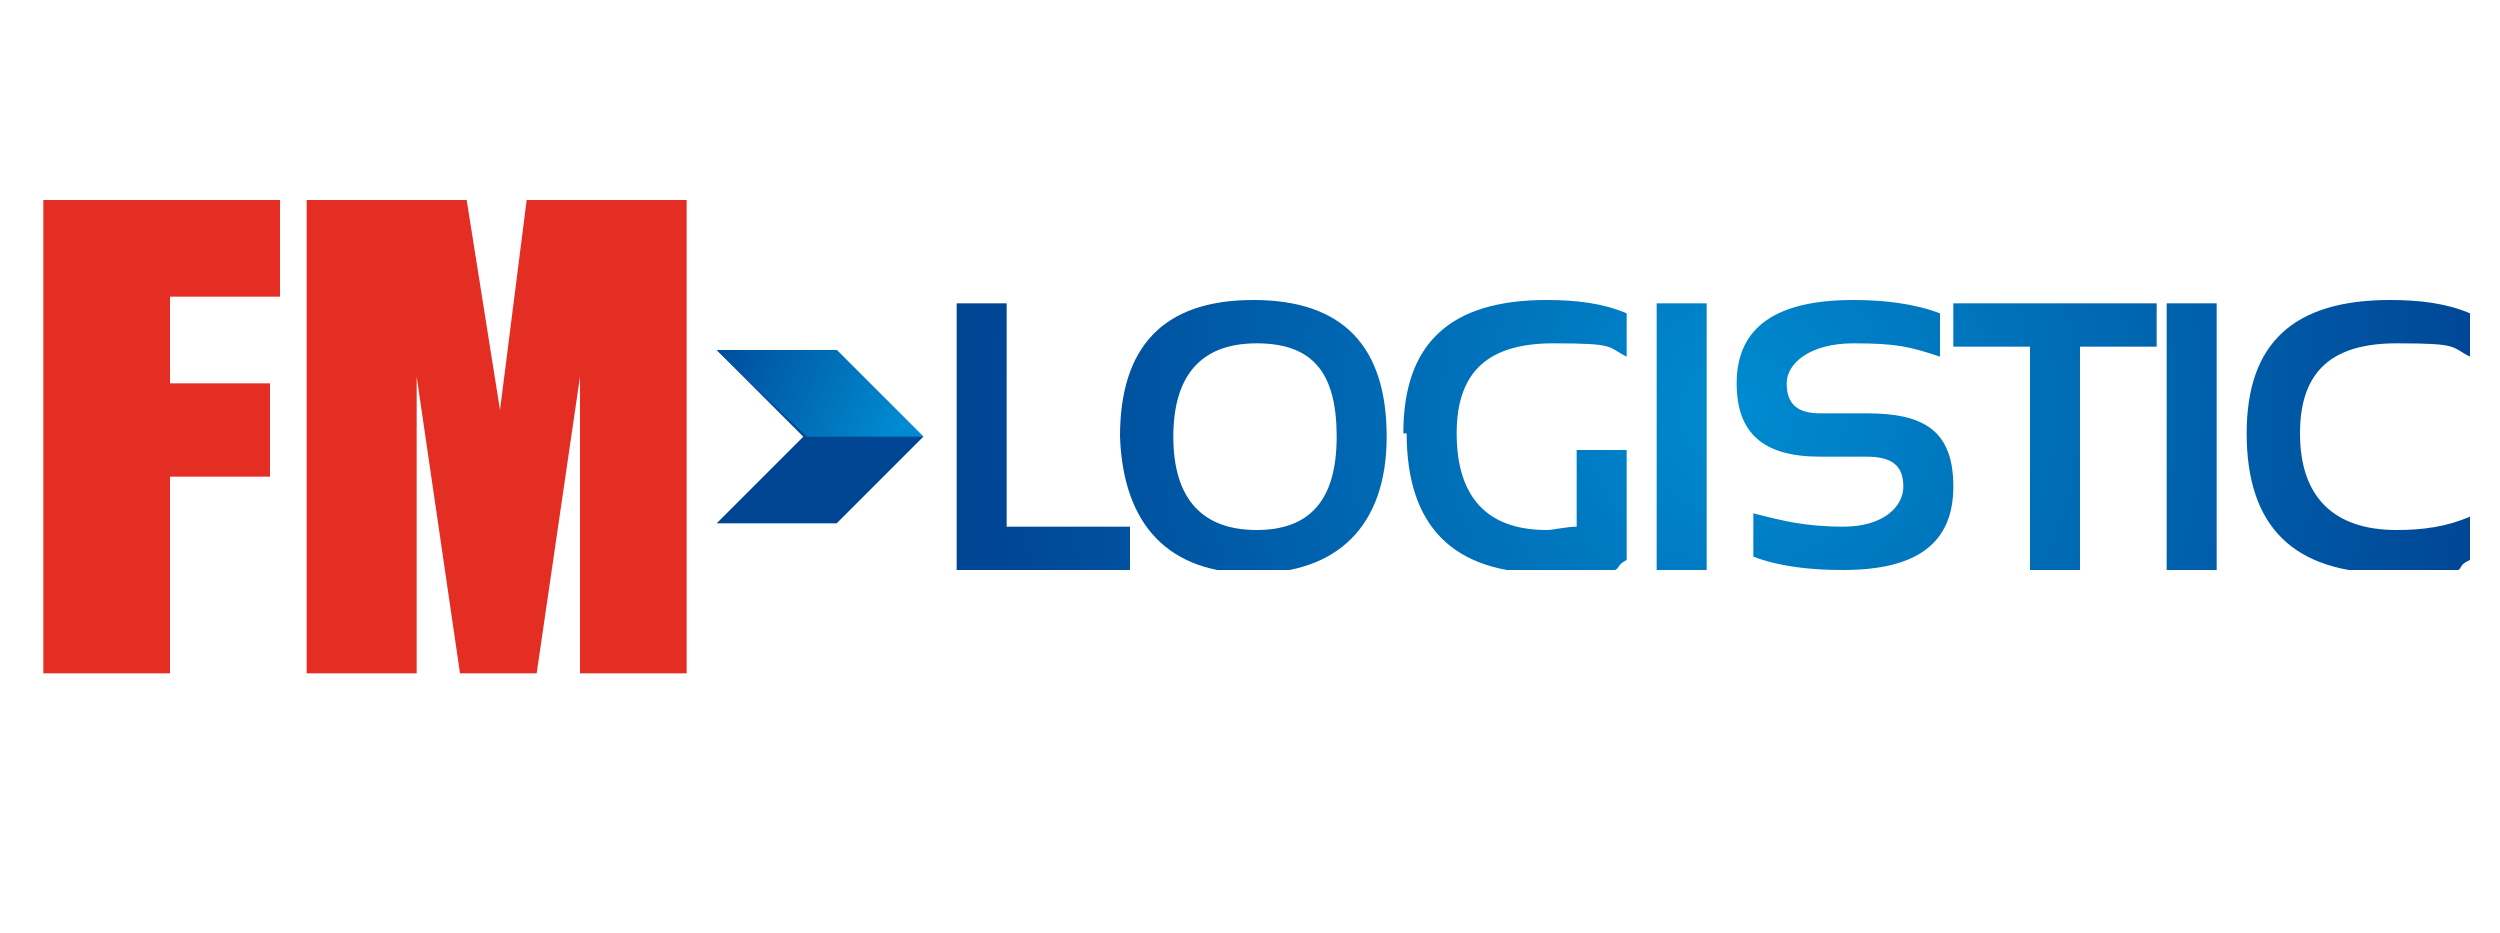 <?xml version="1.0" encoding="UTF-8"?>
<svg id="Calque_1" data-name="Calque 1" xmlns="http://www.w3.org/2000/svg" version="1.1" xmlns:xlink="http://www.w3.org/1999/xlink" viewBox="0 0 75 28">
  <defs>
    <style>
      .cls-1 {
        fill: url(#Dégradé_sans_nom_3);
      }

      .cls-1, .cls-2, .cls-3, .cls-4, .cls-5, .cls-6, .cls-7, .cls-8, .cls-9, .cls-10, .cls-11, .cls-12 {
        stroke-width: 0px;
      }

      .cls-2 {
        fill: url(#Dégradé_sans_nom_8);
      }

      .cls-3 {
        fill: url(#Dégradé_sans_nom_7);
      }

      .cls-4 {
        fill: url(#Dégradé_sans_nom_4);
      }

      .cls-5 {
        fill: none;
      }

      .cls-13 {
        clip-path: url(#clippath-1);
      }

      .cls-6 {
        fill: #e42e24;
      }

      .cls-7 {
        fill: url(#Dégradé_sans_nom_2);
      }

      .cls-8 {
        fill: url(#Dégradé_sans_nom_5);
      }

      .cls-14 {
        clip-path: url(#clippath);
      }

      .cls-9 {
        fill: #004494;
      }

      .cls-10 {
        fill: #00427a;
      }

      .cls-11 {
        fill: #fc0103;
      }

      .cls-15 {
        display: none;
      }

      .cls-12 {
        fill: url(#Dégradé_sans_nom_6);
      }
    </style>
    <linearGradient id="Dégradé_sans_nom_6" data-name="Dégradé sans nom 6" x1="-465.4" y1="437.8" x2="-461.9" y2="434" gradientTransform="translate(1356.2 1248.2) scale(2.8 -2.8)" gradientUnits="userSpaceOnUse">
      <stop offset="0" stop-color="#0186f5"/>
      <stop offset=".1" stop-color="#0186f5"/>
      <stop offset=".3" stop-color="#35c2b0"/>
      <stop offset=".7" stop-color="#aad825"/>
      <stop offset="1" stop-color="#fed700"/>
    </linearGradient>
    <linearGradient id="Dégradé_sans_nom_2" data-name="Dégradé sans nom 2" x1="-468.2" y1="434.3" x2="-468.2" y2="436.7" gradientTransform="translate(1356.2 1248.2) scale(2.8 -2.8)" gradientUnits="userSpaceOnUse">
      <stop offset="0" stop-color="#ff7f00"/>
      <stop offset="1" stop-color="#fe0201"/>
    </linearGradient>
    <linearGradient id="Dégradé_sans_nom_3" data-name="Dégradé sans nom 3" x1="-464.7" y1="439.3" x2="-460.8" y2="439.2" gradientTransform="translate(1356.2 1248.2) scale(2.8 -2.8)" gradientUnits="userSpaceOnUse">
      <stop offset="0" stop-color="#0186f5"/>
      <stop offset=".2" stop-color="#0186f5"/>
      <stop offset="1" stop-color="#3156fd"/>
    </linearGradient>
    <linearGradient id="Dégradé_sans_nom_4" data-name="Dégradé sans nom 4" x1="-460.3" y1="437.3" x2="-459.9" y2="438" gradientTransform="translate(1356.2 1248.2) scale(2.8 -2.8)" gradientUnits="userSpaceOnUse">
      <stop offset="0" stop-color="#8434d5"/>
      <stop offset=".9" stop-color="#3156fd"/>
      <stop offset="1" stop-color="#3156fd"/>
    </linearGradient>
    <linearGradient id="Dégradé_sans_nom_5" data-name="Dégradé sans nom 5" x1="-461" y1="437.1" x2="-464" y2="437" gradientTransform="translate(1356.2 1248.2) scale(2.8 -2.8)" gradientUnits="userSpaceOnUse">
      <stop offset="0" stop-color="#8434d5"/>
      <stop offset="1" stop-color="#fe0201"/>
    </linearGradient>
    <clipPath id="clippath">
      <polygon class="cls-5" points="27.7 13.1 24.2 13.1 21.5 10.5 25.1 10.5 27.7 13.1"/>
    </clipPath>
    <linearGradient id="Dégradé_sans_nom_8" data-name="Dégradé sans nom 8" x1="2.7" y1="37.8" x2="2.9" y2="37.8" gradientTransform="translate(1299 105.3) rotate(-90) scale(33.7 -33.7)" gradientUnits="userSpaceOnUse">
      <stop offset="0" stop-color="#008bd0"/>
      <stop offset="1" stop-color="#004494"/>
    </linearGradient>
    <clipPath id="clippath-1">
      <path class="cls-5" d="M28.7,9.1v8h5.2v-1.3h-3.7v-6.7h-1.5ZM49.7,17.1h1.5v-8h-1.5v8ZM58.6,9.1v1.3h2.3v6.7h1.5v-6.7h2.3v-1.3h-6.1ZM65,17.1h1.5v-8h-1.5v8ZM35.2,13.1c0-1.8.8-2.8,2.5-2.8s2.4.9,2.4,2.8-.8,2.8-2.4,2.8-2.5-.9-2.5-2.8M33.6,13.1c.1,2.7,1.5,4.1,4,4.1s4-1.4,4-4.1-1.3-4.1-4-4.1-4,1.4-4,4.1M42.2,13c0,2.8,1.4,4.2,4.2,4.2s1.8-.1,2.4-.4v-3.3h-1.5v2.3c-.3,0-.7.1-.9.1-1.8,0-2.7-1-2.7-2.9s1-2.7,2.9-2.7,1.6.1,2.2.4v-1.3c-.7-.3-1.5-.4-2.4-.4-2.9,0-4.3,1.3-4.3,4M52.1,11.5c0,1.5.8,2.2,2.5,2.2h1.4c.8,0,1.1.3,1.1.9s-.6,1.2-1.8,1.2-1.9-.2-2.7-.4v1.3c.8.3,1.7.4,2.7.4,2.2,0,3.3-.8,3.3-2.5s-.9-2.2-2.6-2.2h-1.4c-.7,0-1-.3-1-.9s.7-1.2,2-1.2,1.7.1,2.6.4v-1.3c-.8-.3-1.7-.4-2.6-.4-2.3,0-3.5.8-3.5,2.5M67.4,13c0,2.8,1.4,4.2,4.3,4.2s1.7-.1,2.4-.4v-1.3c-.7.3-1.4.4-2.2.4-1.9,0-2.9-1-2.9-2.9s1-2.7,2.9-2.7,1.6.1,2.2.4v-1.3c-.7-.3-1.5-.4-2.4-.4-2.9,0-4.3,1.3-4.3,4"/>
    </clipPath>
    <radialGradient id="Dégradé_sans_nom_7" data-name="Dégradé sans nom 7" cx="-2.7" cy="25.6" fx="-2.7" fy="25.6" r=".2" gradientTransform="translate(356.7 2900) scale(112.8 -112.8)" gradientUnits="userSpaceOnUse">
      <stop offset="0" stop-color="#008bd0"/>
      <stop offset="1" stop-color="#004494"/>
    </radialGradient>
  </defs>
  <g id="layer1" class="cls-15">
    <path id="path2847" class="cls-12" d="M38.1,2.5c-1.2.9-2.3,2.2-3,3.6-1.4,2.8-.6,5.4,0,7.1.8,2.3,2.4,3.4,4.3,4.3,2.7,1.2,6.1,1.3,9.3.5,1.1-.3,2.8-.9,3.2-1.4.4-.6.5-1.7-.4-2.2-.8-.5-.9-.1-3.4.4-1.7.4-3.7.5-5.9-.5-1.4-.6-2.4-1.6-2.8-2.9-1-3.8,1.1-5.1,1.5-5.4l-2.7-3.4Z"/>
    <path id="path2847-3" class="cls-7" d="M41,7c-1.1-.1-4.2-.5-7.6-1.1-5.1-.9-11.1-2.2-13.1-2.3-3.7-.3-4.3,4.5-1.4,5.4,1.7.5,6.3,0,7.4,2.2.3.7,1.2,3.2,2.3,6.4.4,1.2,3.7,1,3.1-1.6-.3-1.5-1.1-5.5-1.1-5.5,0,0,9.3,1,10.1,1.1l.3-4.5Z"/>
    <path id="path2847-3-6" class="cls-1" d="M45.9,4.5c1.2,0,3.2.3,4.2,1l5.2,1c0-2.9-1.5-4.4-3.3-5.3-1.3-.7-3.2-1.2-6-1.1-2.7.1-5.5.7-7.8,2.5l2.7,3.4c1.3-.8,2.9-1.5,5.1-1.4h0Z"/>
    <path id="path2847-3-67" class="cls-4" d="M50,5.4s.3.2.4.3c.6.5.8,1.1-1,1.4l1.4,4.2c3.1-.8,4.4-2.6,4.5-4.9l-5.3-1Z"/>
    <path id="path2847-3-0" class="cls-8" d="M49.5,7.1c-1.5.3-4.5.4-8.5-.1l-.3,4.5c6.6.6,8.9.2,10.2-.2l-1.4-4.2Z"/>
    <g id="text3093">
      <path id="path3095" class="cls-11" d="M17.1,23.2c0,0,0,.1.1.1h1.2v3.3h.8s0-3.3,0-3.3h1.2c0,0,.1,0,.1-.1v-.5c0,0,0-.1-.1-.1h-3.3c0,0-.1,0-.1.1v.5Z"/>
      <path id="path3097" class="cls-11" d="M20,25.1c0,.9.7,1.6,1.6,1.6s1.6-.7,1.6-1.6-.7-1.6-1.6-1.6-1.6.7-1.6,1.6ZM20.9,25.1c0-.4.3-.8.7-.8s.7.3.7.8-.3.7-.7.7-.7-.3-.7-.7Z"/>
      <path id="path3099" class="cls-11" d="M23.8,25.8c0,.7.5.9,1,.9s.7,0,.9-.2c.4-.3,0-.9-.5-.6-.2,0-.4,0-.4,0-.1,0-.3,0-.3-.4v-1.3h.8c.6,0,.6-.7,0-.7h-.8v-1h-.8s0,1,0,1h-.4v.7h.4v1.5Z"/>
      <path id="path3101" class="cls-11" d="M26.1,25.1c0,1,.7,1.6,1.5,1.6s.8-.2,1-.4v.4h.8v-2.7c0-.5-.7-.5-.7,0-.1-.2-.6-.4-1-.4-.8,0-1.5.6-1.5,1.6h0ZM27,25.1c0-.4.3-.8.7-.8s.7.3.7.8-.3.8-.7.8-.7-.3-.7-.8Z"/>
      <path id="path3103" class="cls-11" d="M30.9,26.7v-3.8c0-.5-.8-.5-.8,0v3.8h.8Z"/>
      <path id="path3105" class="cls-11" d="M31.6,22.5c0,0-.1,0-.1.1v3.9c0,0,0,.1.1.1h2.7v-.8s-2,0-2,0v-.8h1.5c0,0,.1,0,.1-.1v-.5c0,0,0-.1-.1-.1h-1.5v-.9h1.8c0,0,.1,0,.1-.1v-.6c0,0,0-.1-.1-.1h-2.6Z"/>
      <path id="path3107" class="cls-11" d="M37.2,26.5c0,0,0,.1.1.1h.5c0,0,.1,0,.1-.1v-1.6c0-.7-.4-1.4-1.2-1.4s-.9.1-1.1.4c0-.4-.7-.5-.7,0v2.8h.8s0-1.7,0-1.7c0-1,1.4-.9,1.4,0v1.5Z"/>
      <path id="path3111" class="cls-11" d="M43.7,23.5c-.4,0-.8.3-1,.5v-.2c0-.4-.7-.4-.7,0v2.8h.8s0-1.4,0-1.4c0-.4.3-.9.6-1h.3c.5,0,.4-.8,0-.8h0Z"/>
      <path id="path3113" class="cls-11" d="M45.8,27.2c-.4,0-.8,0-1-.1-.5-.3-.8.3-.5.5.4.2.6.4,1.4.4s1.6-.6,1.6-1.4v-2.7c0-.4-.7-.4-.7,0v.2c-.1-.2-.6-.4-1-.4-.8,0-1.5.6-1.5,1.5s.7,1.5,1.5,1.5.7-.2.9-.4v.3c0,.4-.2.7-.7.7h0ZM45.1,25.1c0-.4.3-.7.7-.7s.7.3.7.7-.3.7-.7.7-.7-.3-.7-.7Z"/>
      <path id="path3115" class="cls-11" d="M48.4,23.2c.3,0,.5-.2.5-.5s-.2-.5-.5-.5-.5.2-.5.5.2.5.5.5ZM48.7,26.6c0,0,.1,0,.1-.1v-2.5c0-.5-.8-.5-.8,0v2.5c0,0,0,.1.1.1h.6Z"/>
      <path id="path3117" class="cls-11" d="M50.9,23.5c-1,0-1.6.7-1.6,1.6s.7,1.6,1.6,1.6,1.1-.2,1.3-.5c.2-.3-.2-.6-.5-.4-.3.2-.5.2-.8.2s-.7-.2-.7-.6h2c.1,0,.2,0,.2-.1v-.2c0-.8-.5-1.5-1.5-1.5h0ZM51.6,24.8h-1.4c0-.3.4-.5.7-.5s.6.2.7.5Z"/>
      <path id="path3119" class="cls-11" d="M54.1,23.5c-.8,0-1.3.4-1.3,1s.3.8.9.9h.5c.3.2.5.2.5.4s-.1.3-.4.3-.6,0-.8-.2c-.4-.2-.8.3-.4.6.3.2.7.3,1.2.3.9,0,1.4-.4,1.4-1s-.4-.8-1-.9h-.5c-.3-.1-.4-.2-.4-.3s.2-.2.4-.2.5,0,.7.2c.4.2.8-.3.4-.6-.2-.2-.5-.3-1.1-.3h0Z"/>
      <path id="path3117-5" class="cls-11" d="M40.1,23.5c-1,0-1.6.7-1.6,1.6s.7,1.6,1.6,1.6,1.1-.2,1.3-.5c.2-.3-.2-.6-.5-.4-.3.2-.5.2-.8.2s-.7-.2-.7-.6h2c.1,0,.2,0,.2-.1v-.2c0-.8-.5-1.5-1.5-1.5h0ZM40.8,24.8h-1.4c0-.3.4-.5.7-.5s.6.2.7.5Z"/>
    </g>
  </g>
  <g class="cls-15">
    <path class="cls-10" d="M31.3,26.4h-.8v1.6h-.8v-4.2h1.6c.9,0,1.4.6,1.4,1.3s-.5,1.3-1.4,1.3h0ZM31.3,24.5h-.8v1.1h.8c.4,0,.6-.2.6-.6s-.2-.6-.6-.6h0Z"/>
    <path class="cls-10" d="M37.2,27.9l-.2-.7h-1.5l-.3.7h-.8l1.5-4.2h.6l1.5,4.2h-.8ZM36.2,25l-.5,1.5h1l-.5-1.5h0Z"/>
    <path class="cls-10" d="M42.5,27.9l-.8-1.7h-.6v1.7h-.8v-4.2h1.6c.8,0,1.4.6,1.4,1.3s-.4.9-.8,1.1l.9,1.8h-.9ZM41.9,24.5h-.8v1.1h.8c.4,0,.6-.2.6-.6s-.2-.6-.6-.6h0Z"/>
    <polygon class="cls-10" points="45.9 23.8 46.7 23.8 46.7 27.9 45.9 27.9 45.9 23.8"/>
    <path class="cls-10" d="M50.6,28c-.6,0-1.1-.1-1.5-.6l.5-.5c.3.3.6.4,1,.4s.7-.2.7-.5,0-.3-.1-.4c0,0-.2-.1-.4-.1h-.5c-.4-.1-.6-.2-.8-.4-.2-.2-.3-.5-.3-.8,0-.7.6-1.3,1.5-1.3s1,.1,1.3.5l-.5.5c-.3-.3-.6-.3-.9-.3-.4,0-.6.2-.6.5s0,.2.1.3c0,0,.2.1.4.2h.5c.4.1.6.2.8.4.2.2.3.5.3.9,0,.8-.7,1.3-1.5,1.3h0Z"/>
    <path class="cls-10" d="M36.1.3c.4.3.6.7.6,1.2v17.5c0,.7-.3,1-.6,1.2h11.5c0-.1.4-1.9.5-2.6-1,1.5-2.2,1.5-5,1.5h-.2c-1.5,0-3-.1-3.4-.2h0v-9.3h4.9c.3,0,.7.3.9.6v-2.2c-.2.3-.6.6-.9.6h-4.9V1.3h0s4.5,0,5.1,0c1.2,0,1.9.3,2.4.9,0-.4,0-1.8,0-2h-10.7Z"/>
    <path class="cls-10" d="M52.6,3.3c-1.8,1.9-2.8,4.4-2.8,7s1.2,5.5,3.3,7.4c2,1.8,4.7,2.8,7.7,2.8s4.5-.3,7.4-2c0-1.2.2-2.9.3-3.6-2.3,4.5-5.9,4.5-7.1,4.5-6,0-8.6-4.8-8.6-9.5s.8-4.7,2.2-6.3c1.5-1.7,3.8-2.6,6.5-2.6s5,.5,6.9,4.5c0-.8-.2-2.6-.3-3.9C65.3.5,63.1,0,61,0c-3.4,0-6.4,1.1-8.4,3.3h0Z"/>
    <path class="cls-10" d="M26.2,1.5v6c.9,0,1.8.2,2.7.4V1.5c0-.6.2-1,.5-1.2h-3.8c.4.3.6.7.6,1.2h0ZM33.1,11.8v-2.2c-3-1-7.1-1.6-11.6-1.6-2,0-3.9.1-5.7.3V1.5c0-.5.2-1,.6-1.2h-3.8c.4.3.6.7.6,1.2v7.3c-3.1.6-5.5,1.5-7.1,2.6l.2.4c1.6-.9,4-1.6,6.9-2v9.3c0,.5-.2.9-.6,1.2h3.8c-.4-.3-.6-.7-.6-1.2v-9.5c1.8-.1,3.7-.1,5.8,0,1.6.1,3.2.3,4.7.5v9c0,.5-.2.9-.6,1.2h3.8c-.4-.3-.6-.7-.6-1.2v-8.4c1.5.4,2.9.8,4.2,1.3h0Z"/>
  </g>
  <g>
    <polygon class="cls-6" points="1.3 6 8.4 6 8.4 8.9 5.1 8.9 5.1 11.5 8.1 11.5 8.1 14.3 5.1 14.3 5.1 20.2 1.3 20.2 1.3 6"/>
    <polygon class="cls-6" points="9.2 6 9.2 20.2 12.5 20.2 12.5 11.3 13.8 20.2 16.1 20.2 17.4 11.3 17.4 20.2 20.6 20.2 20.6 6 15.8 6 15 12.3 14 6 9.2 6"/>
    <path class="cls-9" d="M27.7,13.1l-2.6-2.6h-3.6l2.6,2.6h3.6ZM21.5,15.7h3.6l2.6-2.6h-3.6l-2.6,2.6Z"/>
    <g class="cls-14">
      <rect class="cls-2" x="22.2" y="8.4" width="4.8" height="6.7" transform="translate(4.2 29.9) rotate(-67)"/>
    </g>
    <g class="cls-13">
      <rect class="cls-3" x="28.7" y="9" width="45.4" height="8.1"/>
    </g>
  </g>
</svg>
